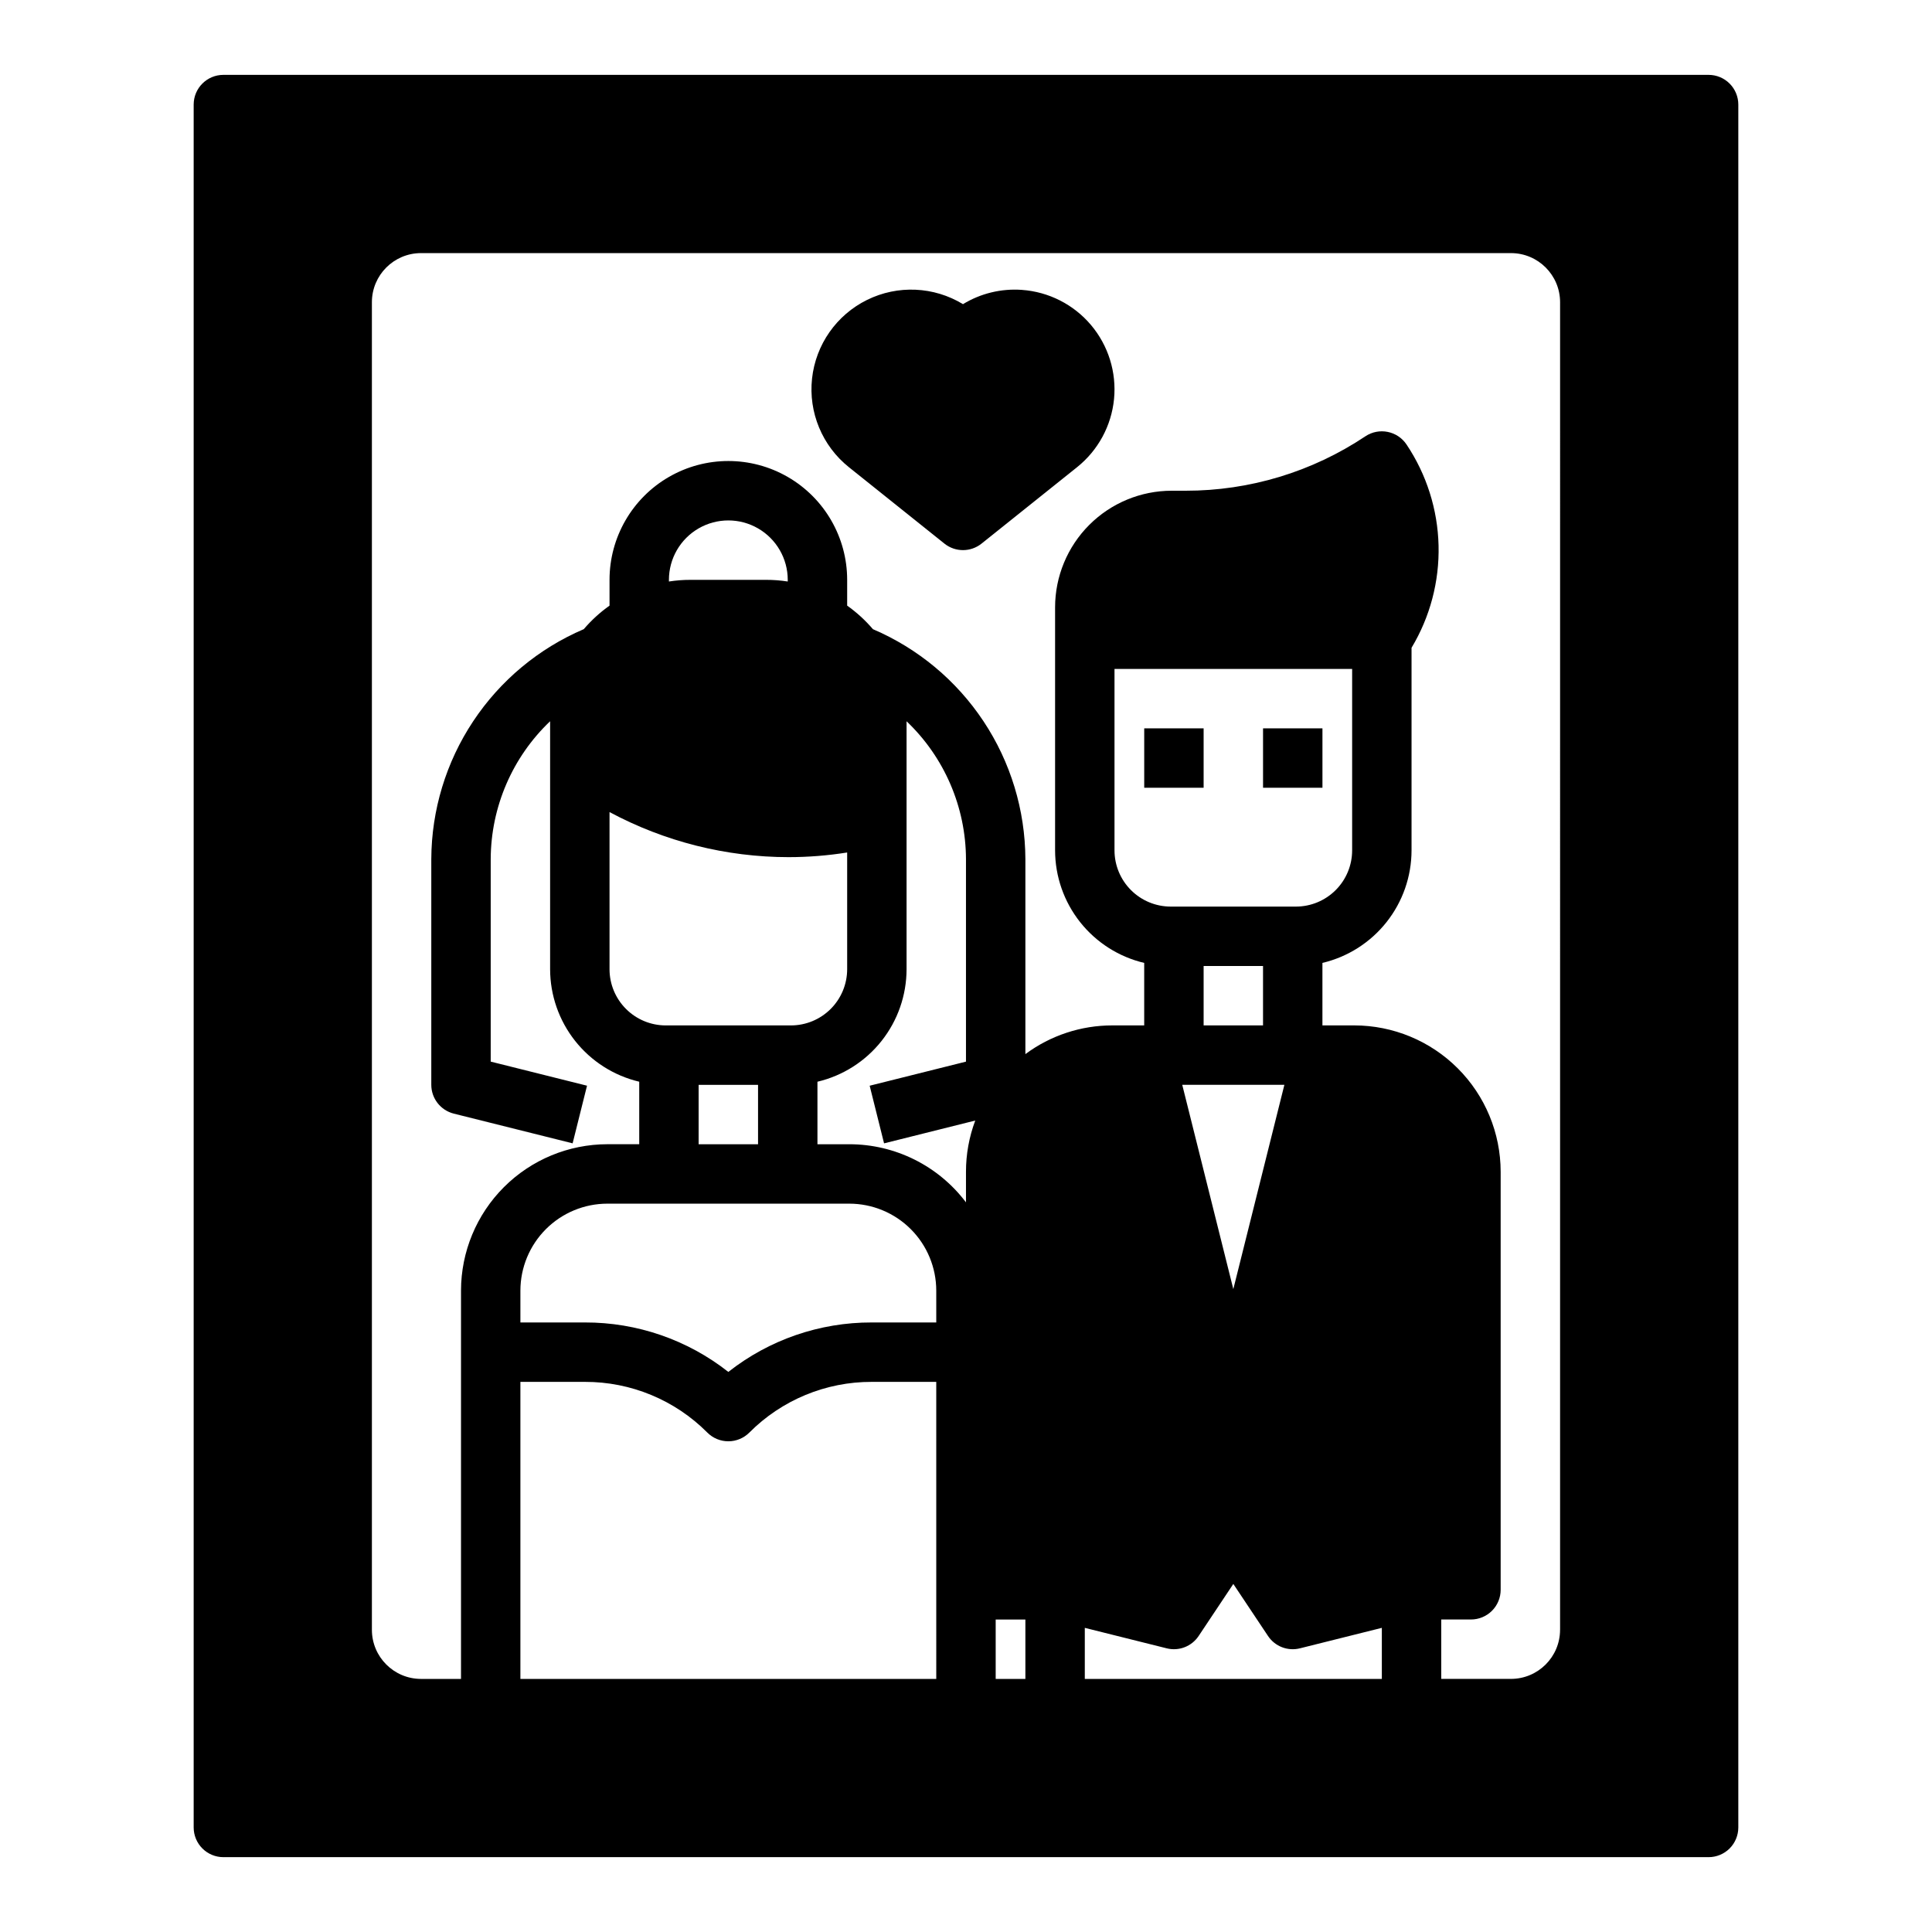 <?xml version="1.0" encoding="UTF-8"?>
<!-- Uploaded to: SVG Repo, www.svgrepo.com, Generator: SVG Repo Mixer Tools -->
<svg fill="#000000" width="800px" height="800px" version="1.1" viewBox="144 144 512 512" xmlns="http://www.w3.org/2000/svg">
 <g>
  <path d="m414.81 220.82c-5.473-0.391-10.93 0.93-15.609 3.785-7.723-4.699-17.309-5.125-25.414-1.129-8.105 3.992-13.609 11.852-14.586 20.836-0.98 8.984 2.703 17.844 9.758 23.492l25.324 20.258c2.875 2.301 6.961 2.301 9.836 0l25.324-20.258c5.562-4.453 9.094-10.969 9.789-18.062 0.691-7.094-1.512-14.168-6.109-19.613-4.598-5.445-11.203-8.801-18.312-9.305z"/>
  <path d="m596.8 163.84h-393.6c-4.348 0-7.875 3.527-7.875 7.875v456.58c0 2.086 0.832 4.09 2.309 5.566 1.477 1.473 3.477 2.305 5.566 2.305h393.6c2.086 0 4.09-0.832 5.566-2.305 1.473-1.477 2.305-3.481 2.305-5.566v-456.58c0-2.09-0.832-4.09-2.305-5.566-1.477-1.477-3.481-2.309-5.566-2.309zm-204.68 425.09h-110.21v-78.719h17.094c12.176-0.031 23.859 4.805 32.445 13.438 1.477 1.477 3.477 2.309 5.566 2.309 2.086 0 4.09-0.832 5.566-2.309 8.586-8.633 20.266-13.469 32.441-13.438h17.094zm0-94.465h-17.094c-13.785-0.035-27.18 4.582-38.008 13.109-10.832-8.527-24.227-13.145-38.012-13.109h-17.094v-8.441c0.008-6.109 2.438-11.969 6.758-16.289 4.32-4.32 10.18-6.75 16.289-6.754h64.117c6.109 0.004 11.965 2.434 16.289 6.754 4.32 4.32 6.75 10.18 6.754 16.289zm-70.848-196.36v-0.438c0-5.625 3-10.824 7.871-13.637 4.875-2.812 10.875-2.812 15.746 0 4.871 2.812 7.871 8.012 7.871 13.637v0.438c-1.887-0.293-3.797-0.441-5.707-0.438h-20.074c-1.91-0.004-3.816 0.145-5.707 0.438zm31.723 73.047h0.004c5.191-0.004 10.379-0.418 15.508-1.234v30.938c-0.004 3.949-1.574 7.734-4.367 10.523-2.793 2.793-6.578 4.363-10.527 4.367h-33.191c-3.949-0.004-7.734-1.574-10.523-4.367-2.793-2.789-4.363-6.574-4.367-10.523v-41.648c14.598 7.828 30.902 11.934 47.469 11.945zm-8.105 60.34v15.742h-15.746v-15.742zm55.105 23.047v8.098-0.004c-7.324-9.695-18.77-15.398-30.918-15.398h-8.445v-16.566c6.719-1.586 12.703-5.394 16.988-10.805s6.621-12.105 6.629-19.008v-65.711c10.008 9.52 15.695 22.715 15.746 36.527v53.672l-25.523 6.383 3.816 15.273 24.164-6.043c-1.629 4.344-2.461 8.941-2.457 13.578zm15.742 134.39h-7.871v-15.742h7.871zm94.465 0h-78.719v-13.531l21.707 5.426c3.227 0.809 6.613-0.5 8.461-3.269l9.191-13.793 9.195 13.793c1.844 2.769 5.231 4.082 8.461 3.269l21.703-5.426zm-7.871-267.65v48.086c-0.004 3.949-1.574 7.734-4.367 10.523-2.793 2.793-6.578 4.363-10.527 4.367h-33.191c-3.949-0.004-7.734-1.574-10.523-4.367-2.793-2.789-4.363-6.574-4.367-10.523v-48.086zm-17.957 110.21-13.531 54.133-13.535-54.133zm-21.402-15.746v-15.742h15.742v15.742zm94.465 160.17h-0.004c-0.008 7.184-5.828 13.004-13.012 13.012h-18.477v-15.742h7.875c2.086 0 4.09-0.828 5.566-2.305 1.477-1.477 2.305-3.481 2.305-5.566v-110.78c-0.012-10.285-4.102-20.145-11.375-27.414-7.269-7.273-17.129-11.363-27.414-11.375h-8.445v-16.562c6.719-1.59 12.703-5.398 16.988-10.809 4.285-5.41 6.621-12.105 6.629-19.008v-53.695c4.91-8.176 7.394-17.586 7.16-27.121s-3.176-18.809-8.48-26.738c-2.414-3.617-7.301-4.594-10.918-2.184-14.098 9.418-30.676 14.438-47.633 14.422h-3.711c-8.188 0.008-16.035 3.266-21.824 9.055-5.793 5.789-9.047 13.641-9.059 21.828v64.434c0.012 6.902 2.348 13.598 6.633 19.008s10.27 9.219 16.984 10.809v16.562h-8.441c-8.301-0.008-16.383 2.66-23.047 7.609v-51.684c-0.055-12.992-3.906-25.684-11.086-36.508-7.18-10.828-17.371-19.316-29.316-24.422-2.012-2.356-4.305-4.449-6.828-6.238v-6.836c0-11.25-6.004-21.648-15.746-27.27-9.742-5.625-21.746-5.625-31.488 0-9.742 5.621-15.742 16.02-15.742 27.27v6.836c-2.527 1.789-4.82 3.883-6.828 6.234-11.945 5.106-22.137 13.598-29.316 24.426-7.18 10.824-11.035 23.516-11.09 36.508v59.82c0 3.609 2.461 6.758 5.965 7.637l31.488 7.871 3.816-15.273-25.523-6.383v-53.672c0.051-13.812 5.738-27.008 15.742-36.527v65.711c0.012 6.902 2.348 13.598 6.633 19.008s10.27 9.219 16.984 10.805v16.566h-8.441c-10.285 0.012-20.145 4.102-27.418 11.375-7.269 7.269-11.359 17.129-11.371 27.414v102.91h-10.605c-7.184-0.008-13.004-5.828-13.012-13.012v-351.83c0.008-7.184 5.828-13.004 13.012-13.012h288.86c7.184 0.008 13.004 5.828 13.012 13.012z"/>
  <path d="m478.72 337.02h15.742v15.742h-15.742z"/>
  <path d="m447.23 337.02h15.742v15.742h-15.742z"/>
 </g>
</svg>